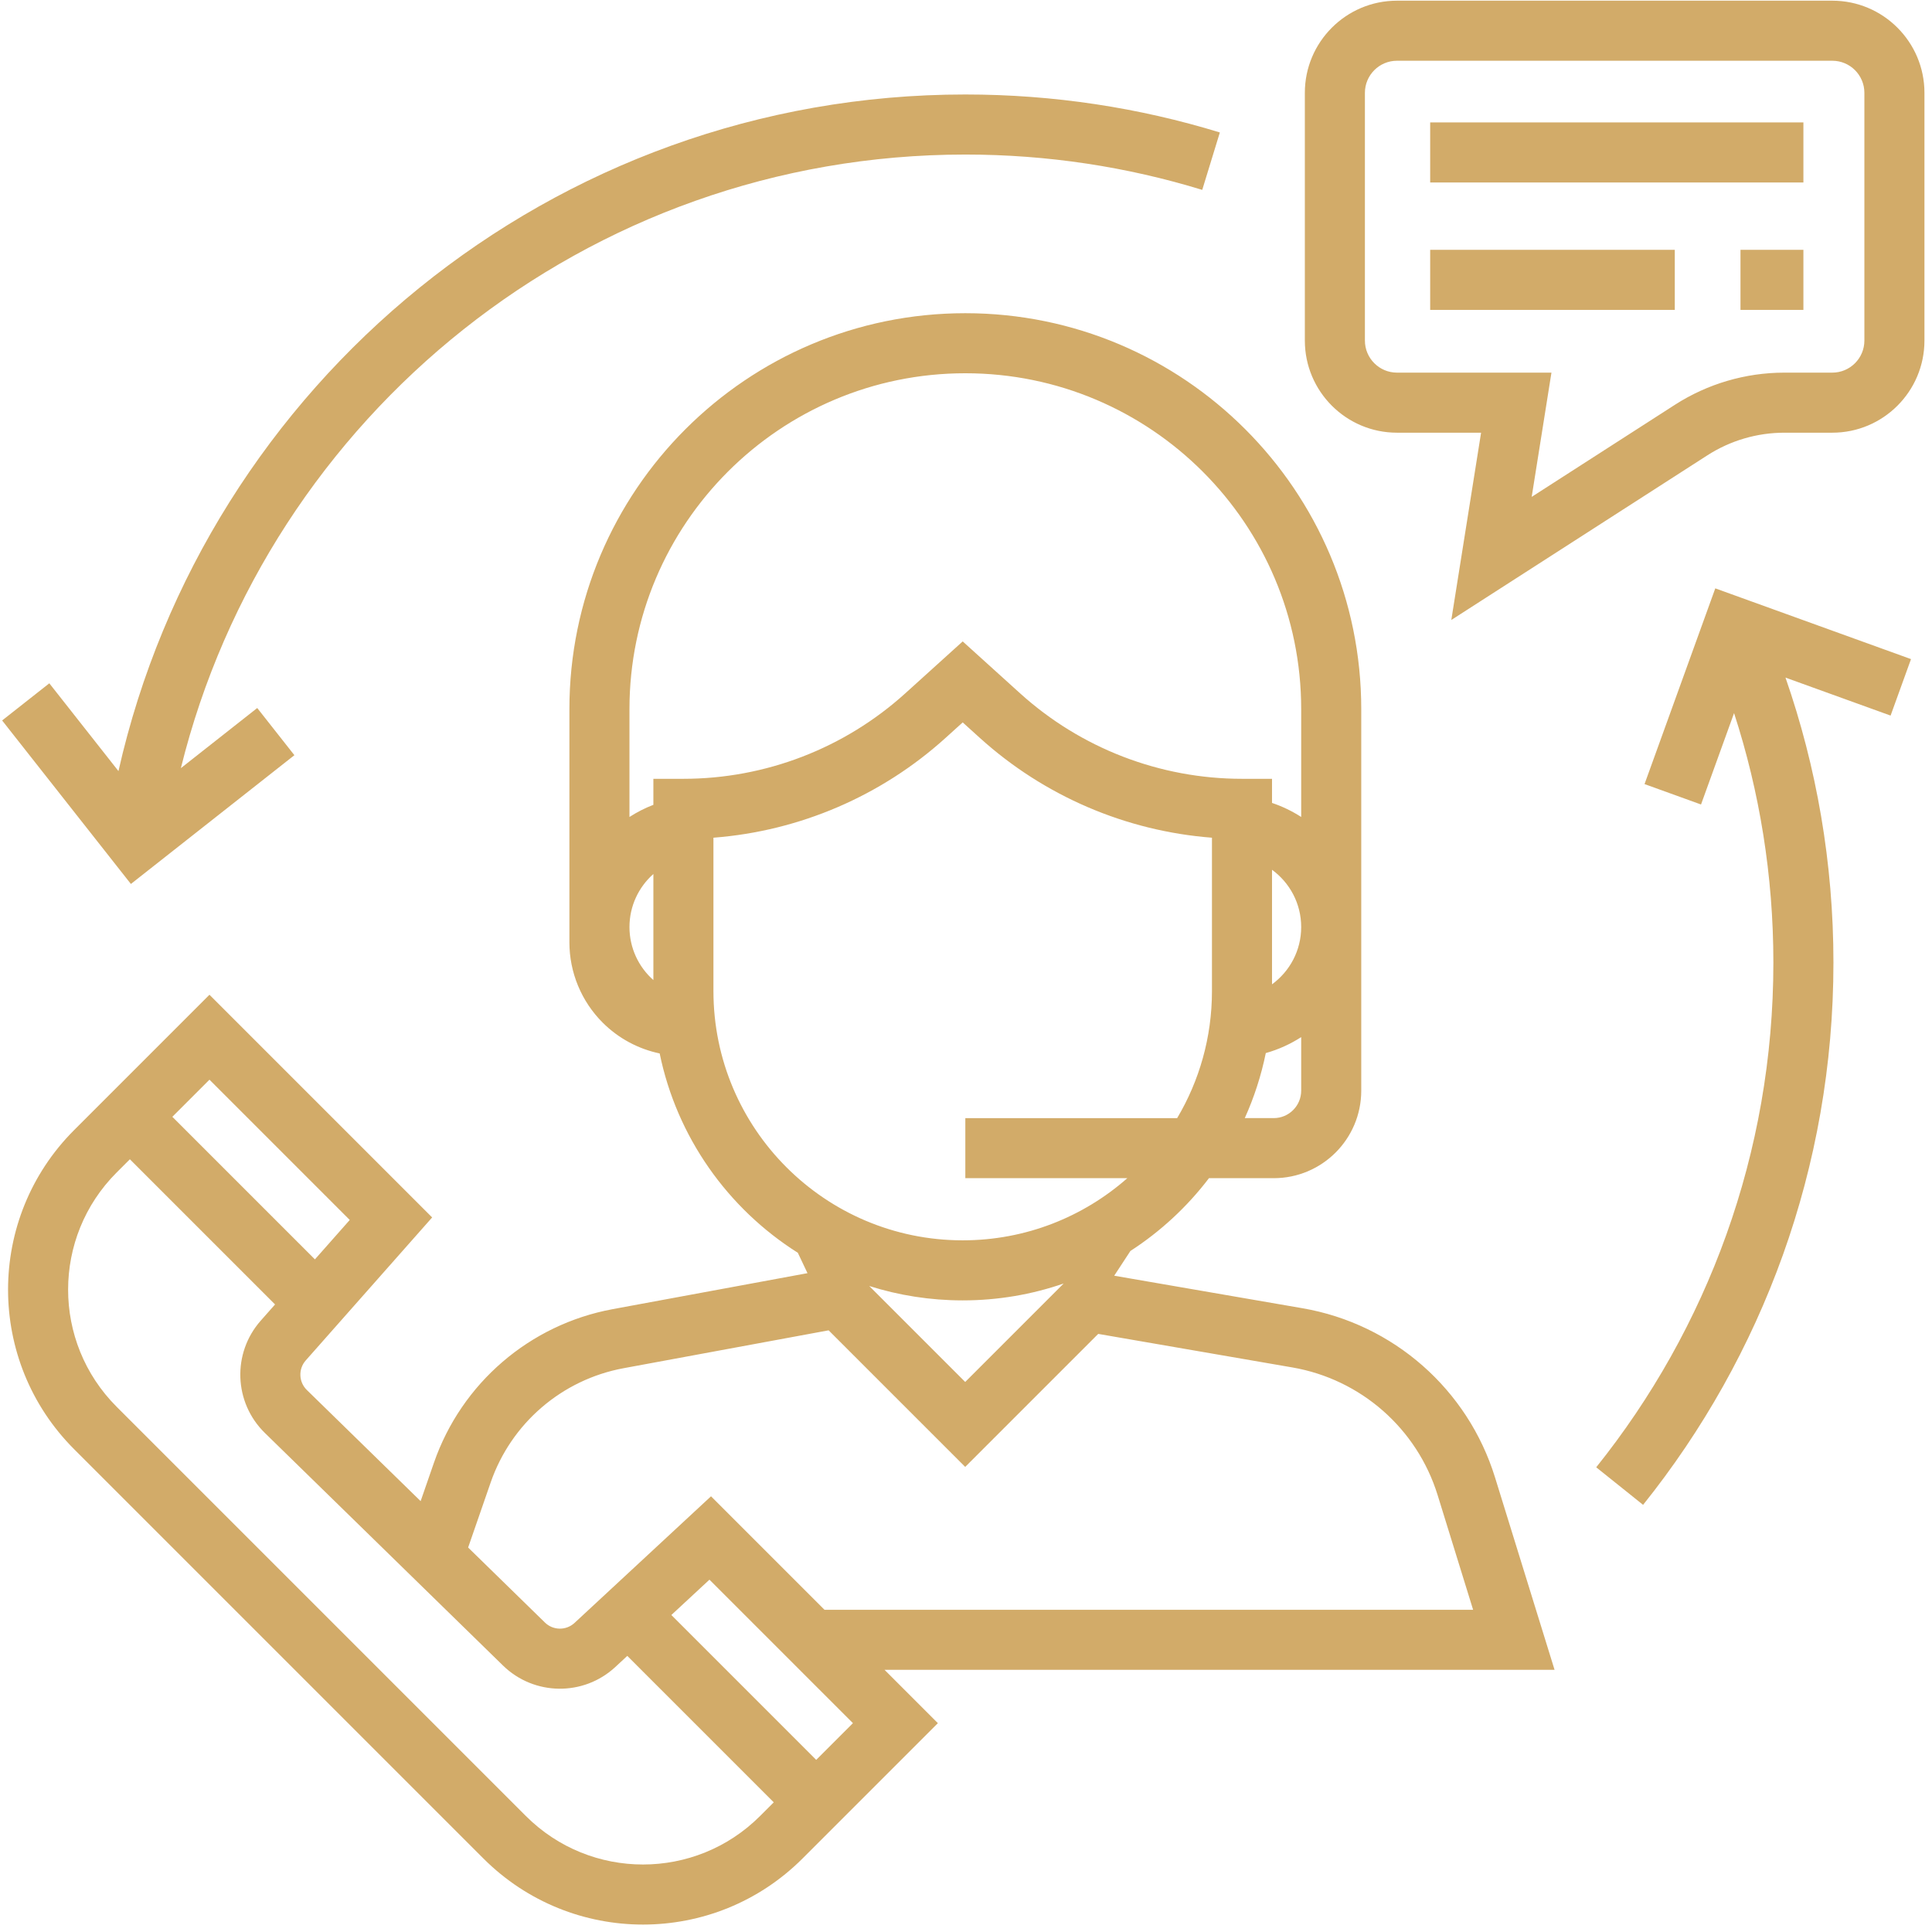 <?xml version="1.0" encoding="UTF-8" standalone="no"?>
<!DOCTYPE svg PUBLIC "-//W3C//DTD SVG 1.1//EN" "http://www.w3.org/Graphics/SVG/1.1/DTD/svg11.dtd">
<svg width="100%" height="100%" viewBox="0 0 193 193" version="1.1" xmlns="http://www.w3.org/2000/svg" xmlns:xlink="http://www.w3.org/1999/xlink" xml:space="preserve" xmlns:serif="http://www.serif.com/" style="fill-rule:evenodd;clip-rule:evenodd;stroke-linejoin:round;stroke-miterlimit:2;">
    <g transform="matrix(0.24,0,0,0.24,-63.12,-18.96)">
        <g id="soft_collection" transform="matrix(1,0,0,1,-160.688,19.2)">
            <path d="M598.771,684.627l-47.368,-46.266c-3.406,-3.326 -3.604,-8.739 -0.451,-12.306l52.614,-59.516l-92.692,-92.692l-56.32,56.32c-36.686,36.686 -36.686,96.167 0,132.854c49.578,49.577 120.758,120.757 170.336,170.335c36.686,36.687 96.167,36.687 132.854,0l56.319,-56.319l-22.192,-22.193l278.883,0l-24.791,-80.115c-11.344,-36.662 -42.298,-63.859 -80.114,-70.392l-78.386,-13.543l6.742,-10.299c12.577,-8.138 23.648,-18.408 32.697,-30.297l26.949,-0c20.124,-0 36.438,-16.314 36.438,-36.439l0,-158.798c0,-90.954 -73.843,-164.798 -164.798,-164.798c-90.954,0 -164.798,73.844 -164.798,164.798l0,97.068c0,12.532 4.978,24.55 13.839,33.411c6.545,6.545 14.812,10.971 23.737,12.838c7.145,34.851 28.393,64.589 57.506,82.975l4.02,8.48l-81.085,14.98c-34.508,6.375 -62.927,30.804 -74.413,63.963l-5.526,15.951Zm-121.024,-142.297l60.43,60.43l-5.955,6.737c-11.978,13.55 -11.225,34.112 1.713,46.749c24.686,24.111 74.414,72.682 99.104,96.797c12.942,12.641 33.525,12.905 46.787,0.602l4.965,-4.607l60.958,60.958l-5.683,5.682c-26.923,26.924 -70.575,26.924 -97.498,0.001c-0,-0.001 -170.336,-170.336 -170.336,-170.336c-26.923,-26.924 -26.923,-70.575 0,-97.499l5.515,-5.514Zm225.385,189.693l15.854,-14.708c0,-0 59.722,59.722 59.722,59.722l-15.281,15.281l-60.295,-60.295Zm63.739,-2.179l269.977,0c0,0 -14.768,-47.725 -14.768,-47.725c-8.565,-27.68 -31.935,-48.214 -60.488,-53.147c0,-0 -80.789,-13.958 -80.789,-13.958l-55.363,55.363c-0,-0 -56.847,-56.847 -56.847,-56.847c0,0 -85.341,15.767 -85.341,15.767c-25.659,4.741 -46.792,22.905 -55.332,47.562l-9.38,27.077l31.967,31.223c3.407,3.327 8.825,3.397 12.316,0.158l56.814,-52.707l47.234,47.234Zm378.594,-373.225c10.622,32.707 16.363,67.613 16.363,103.849c-0,79.446 -27.605,152.495 -73.74,210.07l19.51,15.633c49.568,-61.86 79.23,-140.345 79.23,-225.703c-0,-41.545 -7.029,-81.462 -19.958,-118.628l43.748,15.813l8.498,-23.511l-81.466,-29.447l-29.447,81.466l23.511,8.498l13.751,-38.04Zm-279.05,237.427c-13.169,4.551 -27.307,7.024 -42.018,7.024c-13.553,-0 -26.62,-2.099 -38.9,-5.991l39.943,39.942l40.975,-40.975Zm-370.991,-69.394l15.45,-15.45l58.391,58.392l-14.498,16.4l-59.343,-59.342Zm418.237,0.546c9.201,-15.487 14.487,-33.57 14.487,-52.879l-0,-63.835c-35.802,-2.756 -69.817,-17.302 -96.619,-41.545c0,0 -7.132,-6.451 -7.132,-6.451c-0,-0 -7.132,6.451 -7.132,6.451c-26.802,24.243 -60.817,38.789 -96.619,41.545l0,63.835c0,57.262 46.489,103.751 103.751,103.751c26.254,-0 50.244,-9.773 68.522,-25.872l-67.428,-0l0,-25l88.17,-0Zm51.628,-33.716c-4.5,2.905 -9.456,5.164 -14.734,6.647c-1.924,9.44 -4.883,18.507 -8.749,27.069l12.045,-0c6.317,-0 11.438,-5.122 11.438,-11.439l0,-22.277Zm-12.141,-69.653l-0,47.68c7.357,-5.364 12.141,-14.048 12.141,-23.84c0,-9.793 -4.784,-18.477 -12.141,-23.84Zm-257.502,1.76c-6.103,5.404 -9.953,13.296 -9.953,22.08c0,8.783 3.85,16.675 9.953,22.079l0,-44.159Zm-222.652,-42.832l-28.778,-36.54l-19.641,15.468l53.598,68.053l68.053,-53.597l-15.469,-19.64l-31.786,25.034c36.272,-146.6 168.792,-255.404 326.52,-255.404c34.307,-0 67.421,5.145 98.611,14.709l7.329,-23.902c-33.509,-10.275 -69.083,-15.807 -105.94,-15.807c-172.039,-0 -316.153,120.496 -352.497,281.626Zm492.295,19.098l0,-44.894c0,-77.156 -62.641,-139.798 -139.798,-139.798c-77.156,0 -139.798,62.642 -139.798,139.798l0,44.894c3.114,-2.01 6.446,-3.711 9.953,-5.059l0,-10.828c0,-0 -4.159,-0 12.501,-0c34.127,-0 67.038,-12.676 92.347,-35.57l23.903,-21.62l23.902,21.62c25.31,22.894 58.221,35.57 92.348,35.57c16.66,-0 12.501,-0 12.501,-0l-0,10.04c4.313,1.449 8.387,3.424 12.141,5.847Zm259.422,-301.415c0,-21.168 -17.186,-38.354 -38.354,-38.354l-181.193,0c-21.168,0 -38.354,17.186 -38.354,38.354l-0,103.11c-0,21.168 17.186,38.354 38.354,38.354c-0,-0 35.003,-0 35.003,-0c-0,-0 -12.393,77.954 -12.393,77.954l106.571,-68.529c9.57,-6.154 20.707,-9.425 32.084,-9.425c-0,-0 19.928,-0 19.928,-0c21.168,-0 38.354,-17.186 38.354,-38.354c0,-0 0,-103.11 0,-103.11Zm-25,0l0,103.11c0,7.37 -5.983,13.354 -13.354,13.354l-19.928,-0c-16.172,-0 -32.003,4.65 -45.605,13.397c-0,0 -59.591,38.319 -59.591,38.319c0,-0 8.222,-51.716 8.222,-51.716l-64.291,-0c-7.371,-0 -13.354,-5.984 -13.354,-13.354c-0,-0 -0,-103.11 -0,-103.11c-0,-7.37 5.983,-13.354 13.354,-13.354c-0,0 181.193,0 181.193,0c7.371,0 13.354,5.984 13.354,13.354Zm-180.734,90.354l101.818,0l-0,-25l-101.818,0l-0,25Zm129.163,0l26.188,0l-0,-25l-26.188,0l-0,25Zm-129.163,-53.038l155.351,0l-0,-25l-155.351,0l-0,25Z" style="fill:#d2ab69;"/>
        </g>
    </g>
</svg>
